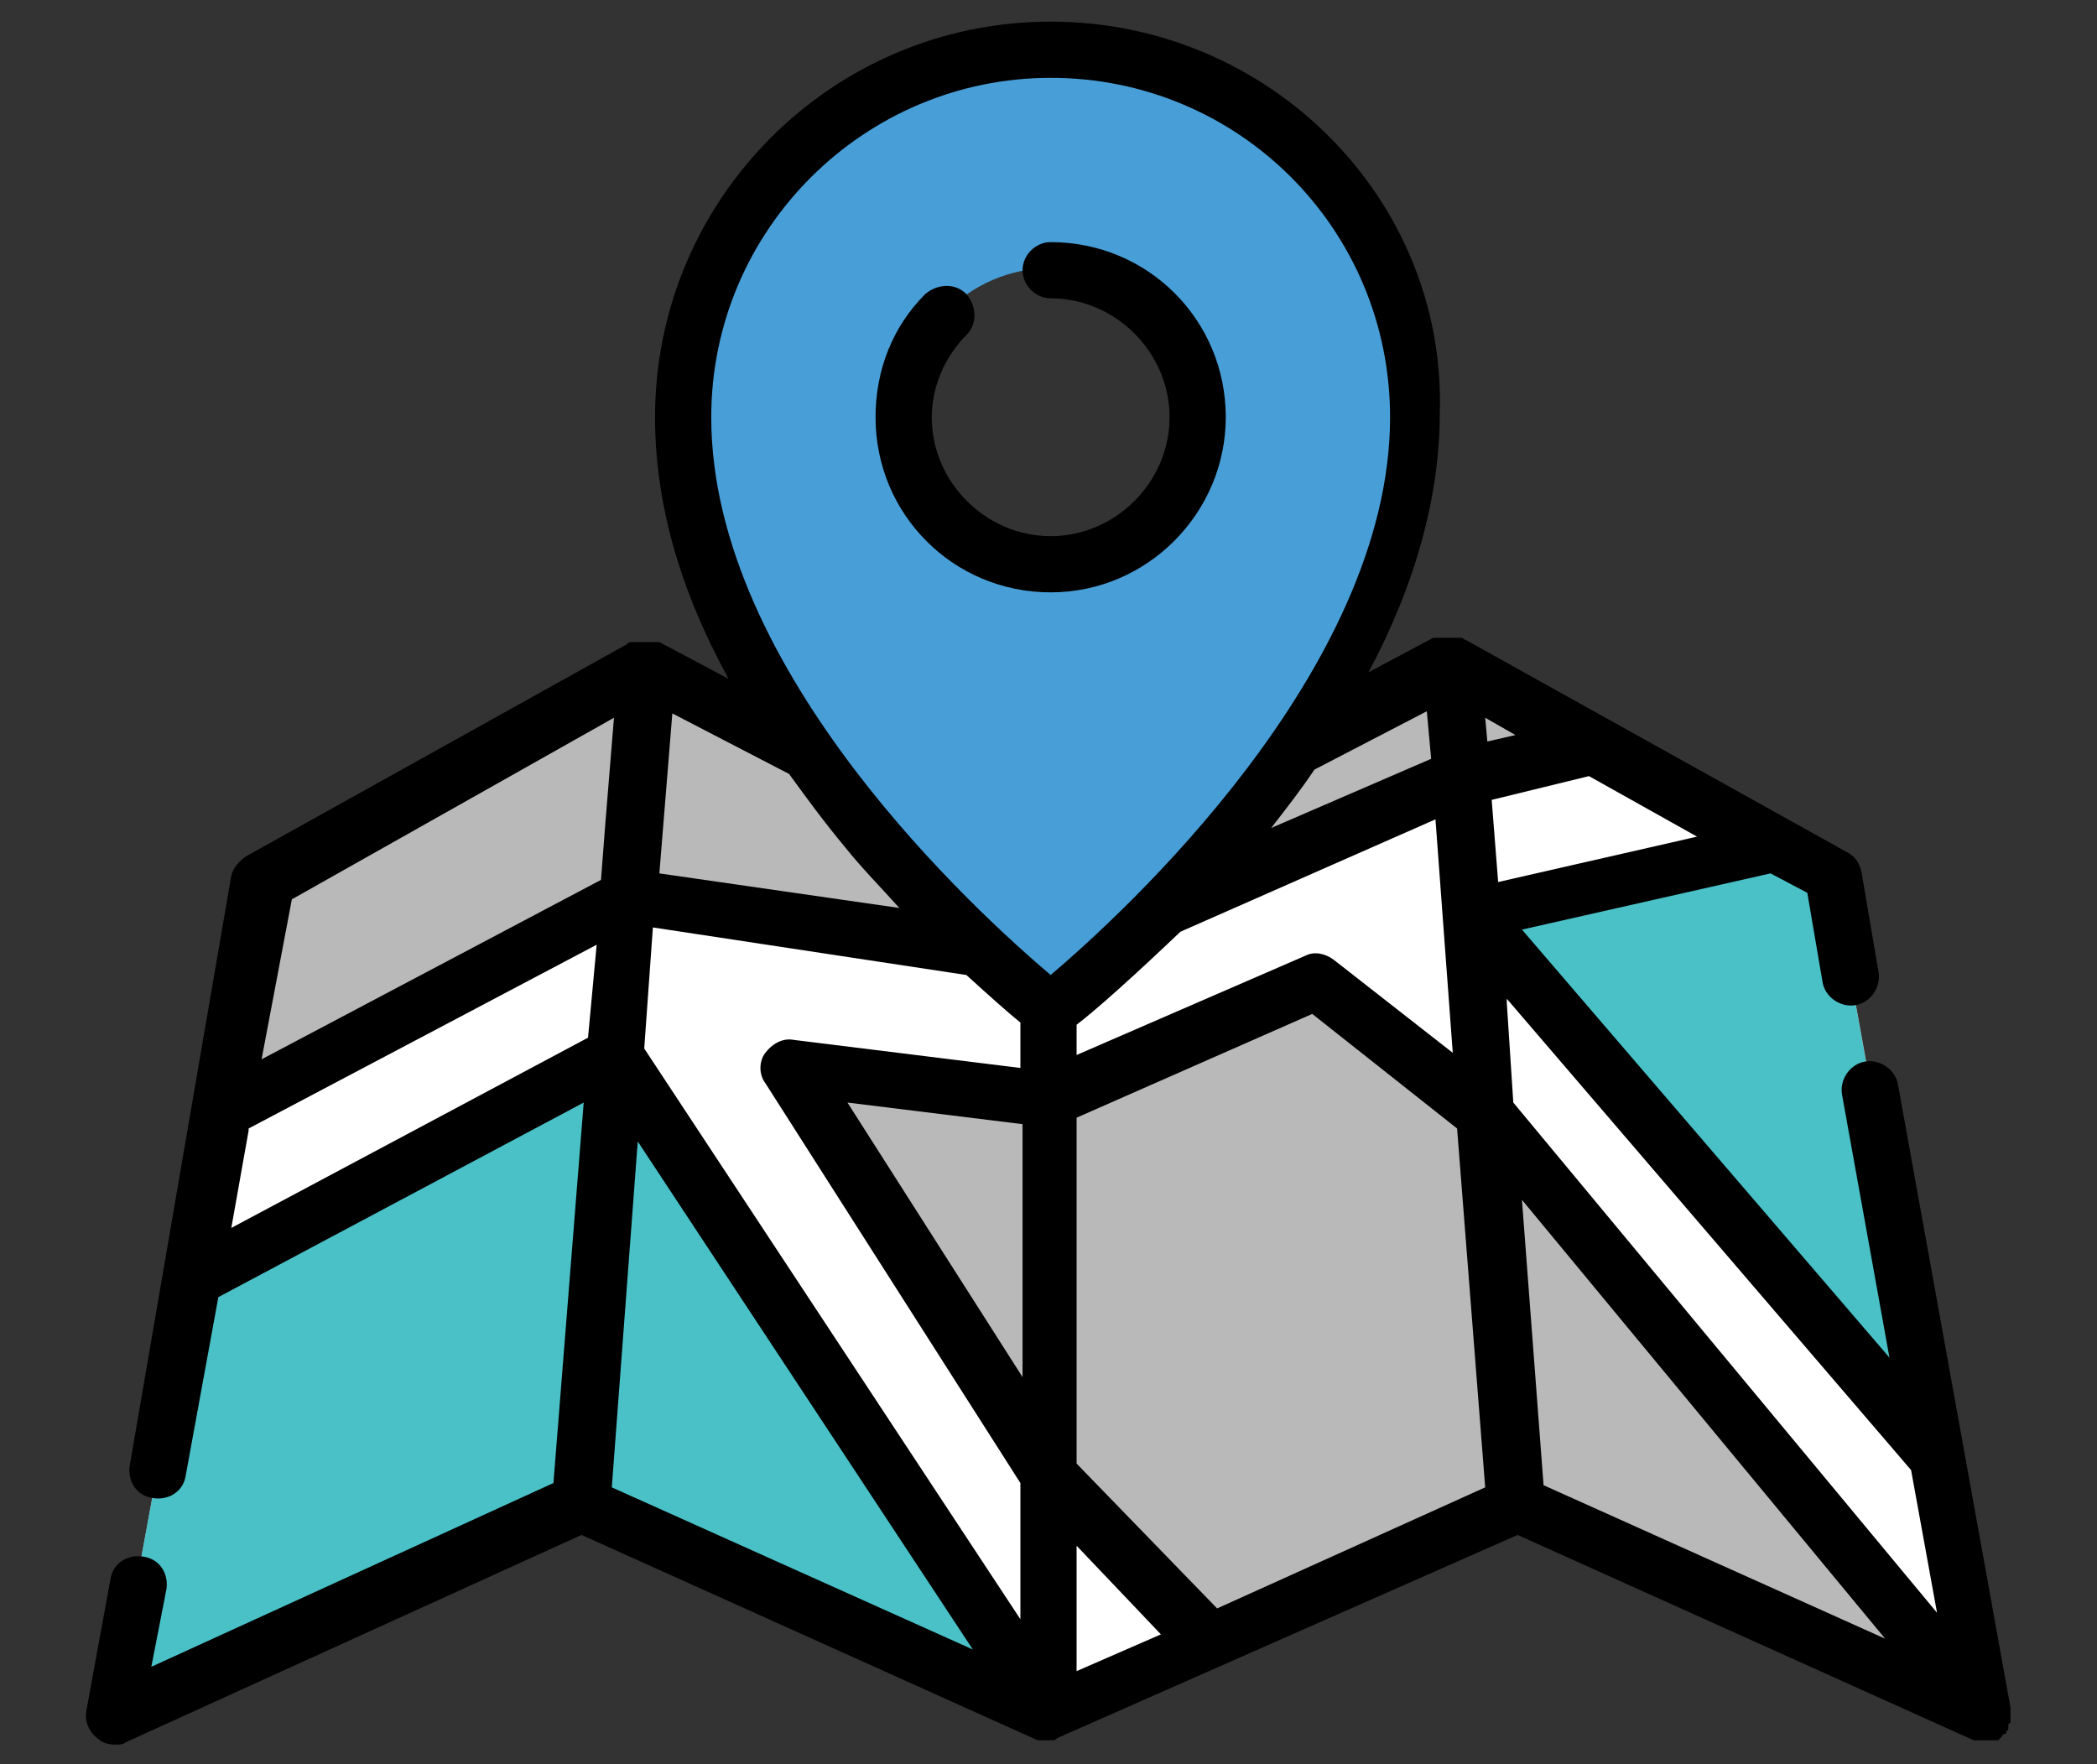 <?xml version="1.0" encoding="utf-8"?>
<!-- Generator: Adobe Illustrator 24.1.2, SVG Export Plug-In . SVG Version: 6.00 Build 0)  -->
<svg version="1.1" id="Layer_1" xmlns="http://www.w3.org/2000/svg" xmlns:xlink="http://www.w3.org/1999/xlink" x="0px" y="0px"
	 viewBox="0 0 97 81.6" style="enable-background:new 0 0 97 81.6;" xml:space="preserve">
<rect x="0" y="0" width="97" height="81.6" fill="#333333" stroke="none"/>
<style type="text/css">
	.st0{fill:#B9B9BA;}
	.st1{fill:#49C1C7;}
	.st2{fill:#FFFFFF;}
	.st3{fill:#489ED7;}
</style>
<g>
	<polygon class="st0" points="26.9,69.6 48.5,79.3 48.5,40.6 29.9,30.9 	"/>
	<polygon class="st1" points="28.5,48.9 48.5,79.3 26.9,69.6 	"/>
	<polygon class="st0" points="26.9,69.6 5.2,79.3 12.3,40.7 29.9,30.9 	"/>
	<polygon class="st1" points="8.9,59.2 28.5,48.9 26.9,69.6 5.2,79.3 	"/>
	<polygon class="st0" points="70.2,69.6 91.8,79.3 84.8,40.7 67.2,30.9 	"/>
	<polygon class="st1" points="68,42.3 89.6,67.4 84.8,40.7 82.1,39.2 	"/>
	<polygon class="st0" points="70.2,69.6 48.5,79.3 48.5,40.6 67.2,30.9 	"/>
	<polygon class="st2" points="8.9,59.2 28.5,48.9 29.1,41.5 10.3,51.4 	"/>
	<g>
		<polygon class="st2" points="48.5,44.3 29.1,41.5 28.5,48.9 48.5,79.3 48.5,68.2 36.6,49.4 48.5,50.8 		"/>
		<polygon class="st2" points="68,42.3 82.1,39.2 73.7,34.5 67.6,35.9 		"/>
	</g>
	<polygon class="st2" points="68.8,51.5 68,41.7 68,41.7 67.6,35.9 48.5,44.3 48.5,50.8 61,45.4 	"/>
	<polygon class="st2" points="68.8,51.5 91.8,79.3 89.6,67.4 68,42.3 	"/>
	<path class="st3" d="M48.6,2.3c-9.4,0-17,7.6-17,17c0,14.3,17,27.5,17,27.5s17-13.2,17-27.5C65.6,9.9,58,2.3,48.6,2.3z M48.6,26
		c-3.7,0-6.8-3-6.8-6.8c0-3.7,3-6.8,6.8-6.8c3.7,0,6.8,3,6.8,6.8S52.4,26,48.6,26z"/>
	<polygon class="st2" points="48.5,68.2 56,76 48.5,79.3 	"/>
	<path d="M92.8,80.1C92.8,80.1,92.8,80.1,92.8,80.1c0.1-0.1,0.1-0.1,0.1-0.2c0,0,0,0,0-0.1c0,0,0-0.1,0.1-0.1c0,0,0,0,0-0.1
		c0,0,0-0.1,0-0.1c0,0,0,0,0-0.1c0,0,0-0.1,0-0.1c0,0,0,0,0-0.1c0-0.1,0-0.1,0-0.2l-5.2-28.8c-0.1-0.7-0.8-1.2-1.5-1.1
		c-0.7,0.1-1.2,0.8-1.1,1.5l2.2,12.2l-17-19.8l11.5-2.6l1.7,0.9l0.7,4.1c0.1,0.7,0.8,1.2,1.5,1.1c0.7-0.1,1.2-0.8,1.1-1.5l-0.8-4.7
		c-0.1-0.4-0.3-0.7-0.7-0.9l0,0l0,0l-17.6-9.8l0,0l0,0c0,0,0,0,0,0c0,0,0,0,0,0c-0.1,0-0.1-0.1-0.2-0.1c0,0,0,0-0.1,0
		c0,0-0.1,0-0.1,0c0,0,0,0-0.1,0c0,0-0.1,0-0.1,0c0,0,0,0-0.1,0c0,0-0.1,0-0.1,0c0,0,0,0-0.1,0c0,0-0.1,0-0.1,0c0,0,0,0-0.1,0
		c0,0-0.1,0-0.1,0c0,0,0,0-0.1,0c0,0-0.1,0-0.1,0c0,0,0,0-0.1,0c0,0,0,0,0,0l-3,1.6c2.2-4.1,3.3-8.2,3.3-12C66.9,9.2,58.7,1,48.6,1
		S30.3,9.2,30.3,19.3c0,3.9,1.1,7.9,3.4,12.1l-3.2-1.7c0,0,0,0,0,0c0,0,0,0-0.1,0c0,0-0.1,0-0.1,0c0,0,0,0-0.1,0c0,0-0.1,0-0.1,0
		c0,0,0,0-0.1,0c0,0-0.1,0-0.1,0c0,0,0,0-0.1,0c0,0-0.1,0-0.1,0c0,0,0,0-0.1,0c0,0-0.1,0-0.1,0c0,0,0,0-0.1,0c0,0-0.1,0-0.1,0
		c0,0,0,0-0.1,0c-0.1,0-0.1,0-0.2,0.1c0,0,0,0,0,0c0,0,0,0,0,0l-17.6,9.8c-0.3,0.2-0.6,0.5-0.7,0.9l0,0c0,0,0,0,0,0L6,67.8l0,0l0,0
		c-0.1,0.7,0.3,1.4,1.1,1.5c0.7,0.1,1.4-0.3,1.5-1.1l1.5-8.2l16.9-9l-1.4,17.6L7,77.1l0.7-3.6c0.1-0.7-0.3-1.4-1.1-1.5
		c-0.7-0.1-1.4,0.3-1.5,1.1L4,79.1c-0.1,0.5,0.1,1,0.5,1.3c0.2,0.2,0.5,0.3,0.8,0.3c0.2,0,0.4,0,0.5-0.1L26.9,71L48,80.5
		c0,0,0,0,0,0l0,0c0,0,0,0,0,0c0,0,0,0,0.1,0c0,0,0,0,0.1,0c0,0,0,0,0,0c0,0,0,0,0,0c0,0,0.1,0,0.1,0c0,0,0,0,0,0c0,0,0,0,0,0
		c0,0,0.1,0,0.1,0c0,0,0,0,0,0c0,0,0,0,0,0c0.1,0,0.1,0,0.2,0c0,0,0,0,0,0c0,0,0,0,0,0c0,0,0.1,0,0.1,0c0,0,0,0,0,0c0,0,0,0,0,0
		c0,0,0,0,0,0c0.1,0,0.1,0,0.2-0.1L70.2,71c0,0,0,0,0,0l0,0l21.1,9.5c0,0,0,0,0.1,0c0,0,0,0,0.1,0c0,0,0.1,0,0.1,0c0,0,0,0,0.1,0
		c0,0,0.1,0,0.1,0c0,0,0,0,0,0c0,0,0.1,0,0.1,0h0c0,0,0,0,0,0c0.1,0,0.1,0,0.2,0c0,0,0,0,0,0c0.1,0,0.1,0,0.2,0c0,0,0,0,0,0
		c0,0,0.1,0,0.1,0c0,0,0,0,0,0c0,0,0.1,0,0.1-0.1c0,0,0.1,0,0.1-0.1c0,0,0,0,0,0c0,0,0,0,0.1-0.1c0,0,0,0,0.1,0
		C92.8,80.2,92.8,80.2,92.8,80.1z M56.3,74.4l-6.5-6.7v-16l10.9-4.8l6.7,5.3l1.3,16.6L56.3,74.4z M49.8,77.3v-5.8l3.9,4.1L49.8,77.3
		z M44.7,45.1c1.1,1,2,1.8,2.5,2.2v2.1l-10.5-1.3c-0.5-0.1-1,0.2-1.3,0.6c-0.3,0.4-0.3,1,0,1.4l11.8,18.5v6.3L29.8,48.5l0.2-2.8
		l0.2-2.8L44.7,45.1z M54.6,43.1l11.8-5.2l0.8,10.8l-5.5-4.3c-0.4-0.3-0.9-0.4-1.3-0.2l-10.6,4.6v-1.4
		C50.6,46.8,52.4,45.2,54.6,43.1z M69.7,46.4l0-0.2L88.4,68l1.2,6.6L70,51L69.7,46.4z M68.7,33.2l1.4,0.8l-1.3,0.3L68.7,33.2z
		 M39.2,51l8.1,1v11.7L39.2,51z M29.5,52.8L45,76.3l-16.7-7.5L29.5,52.8z M70.4,55.5l16.8,20.3l-15.8-7.1L70.4,55.5z M78.5,38.7
		l-9.2,2.1l-0.3-3.8l4.5-1.1L78.5,38.7L78.5,38.7z M66,32.9l0.2,2.2l-7.4,3.2c0.7-0.9,1.4-1.8,2-2.7L66,32.9z M48.6,3.6
		c8.7,0,15.7,7,15.7,15.7c0,11.7-12.4,23-15.7,25.8c-3.3-2.8-15.7-14-15.7-25.8C32.9,10.6,40,3.6,48.6,3.6z M39.1,39.2
		c0.8,1,1.7,1.9,2.5,2.8l-11.1-1.6l0.6-7.4l5.4,2.8C37.3,36.9,38.1,38,39.1,39.2z M28.4,33.2L28,38.1l-0.2,2.6L12.1,49l1.4-7.4
		L28.4,33.2z M10.7,56.8l0.8-4.5l0-0.1l16.1-8.5L27.2,48L10.7,56.8z"/>
	<path d="M56.7,19.3c0-4.5-3.6-8.1-8.1-8.1c-0.7,0-1.3,0.6-1.3,1.3c0,0.7,0.6,1.3,1.3,1.3c3,0,5.5,2.5,5.5,5.5c0,3-2.5,5.5-5.5,5.5
		s-5.5-2.5-5.5-5.5c0-1.4,0.6-2.8,1.6-3.8c0.5-0.5,0.5-1.3,0-1.9c-0.5-0.5-1.3-0.5-1.9,0c-1.5,1.5-2.3,3.5-2.3,5.7
		c0,4.5,3.6,8.1,8.1,8.1S56.7,23.7,56.7,19.3z"/>
</g>
</svg>
